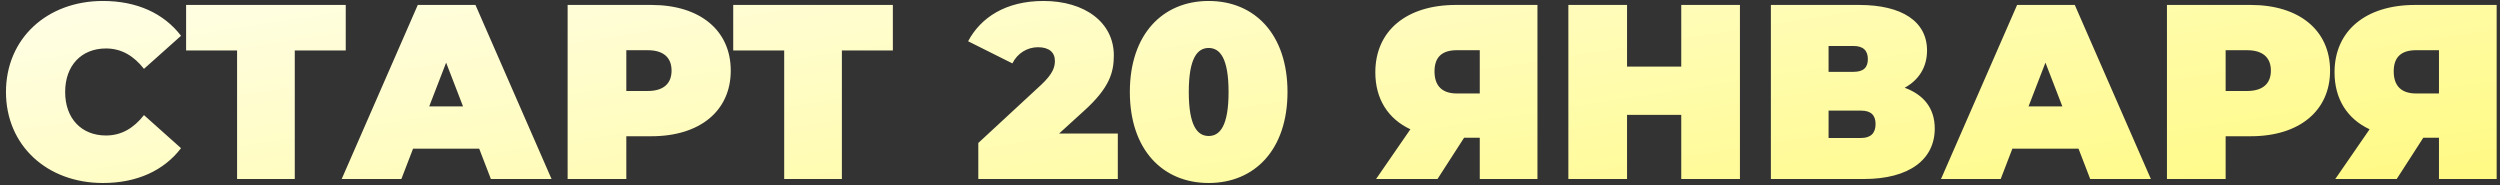 <?xml version="1.0" encoding="UTF-8"?> <svg xmlns="http://www.w3.org/2000/svg" width="405" height="30" viewBox="0 0 405 30" fill="none"><rect x="0" y="0" width="405" height="30" fill="#333333" stroke="none"/> <path d="M16.677 29.645C22.196 29.645 26.547 27.63 29.326 24.005L23.324 18.647C21.673 20.742 19.699 21.95 17.161 21.95C13.213 21.95 10.554 19.211 10.554 14.901C10.554 10.59 13.213 7.851 17.161 7.851C19.699 7.851 21.673 9.06 23.324 11.154L29.326 5.797C26.547 2.171 22.196 0.157 16.677 0.157C7.614 0.157 0.967 6.24 0.967 14.901C0.967 23.562 7.614 29.645 16.677 29.645ZM56.011 0.801H30.149V8.173H38.407V29H47.753V8.173H56.011V0.801ZM79.524 29H89.353L77.026 0.801H67.68L55.354 29H65.022L66.915 24.085H77.63L79.524 29ZM69.533 17.237L72.273 10.147L75.012 17.237H69.533ZM105.531 0.801H91.956V29H101.463V22.071H105.531C113.387 22.071 118.382 17.962 118.382 11.436C118.382 4.91 113.387 0.801 105.531 0.801ZM104.927 14.74H101.463V8.133H104.927C107.545 8.133 108.794 9.382 108.794 11.436C108.794 13.491 107.545 14.74 104.927 14.74ZM144.643 0.801H118.781V8.173H127.039V29H136.385V8.173H144.643V0.801ZM171.578 21.628L175.607 17.962C179.716 14.256 180.441 11.759 180.441 8.979C180.441 3.621 175.728 0.157 169.04 0.157C162.958 0.157 158.889 2.816 156.834 6.683L164.005 10.268C164.851 8.576 166.462 7.65 168.154 7.65C169.967 7.65 170.893 8.496 170.893 9.865C170.893 10.832 170.611 11.92 168.678 13.732L158.486 23.159V29H181.085V21.628H171.578ZM195.805 29.645C203.257 29.645 208.575 24.247 208.575 14.901C208.575 5.555 203.257 0.157 195.805 0.157C188.352 0.157 183.035 5.555 183.035 14.901C183.035 24.247 188.352 29.645 195.805 29.645ZM195.805 22.031C193.952 22.031 192.582 20.339 192.582 14.901C192.582 9.462 193.952 7.771 195.805 7.771C197.658 7.771 199.028 9.462 199.028 14.901C199.028 20.339 197.658 22.031 195.805 22.031ZM235.854 0.801C227.838 0.801 222.802 4.991 222.802 11.718C222.802 16.029 224.857 19.251 228.482 20.943L222.923 29H232.873L237.184 22.313H239.722V29H249.067V0.801H235.854ZM236.015 8.133H239.722V15.142H236.015C233.639 15.142 232.39 13.934 232.39 11.557C232.39 9.261 233.598 8.133 236.015 8.133ZM272.363 0.801V10.792H263.581V0.801H254.074V29H263.581V18.607H272.363V29H281.87V0.801H272.363ZM308.556 14.216C310.852 12.967 312.181 10.872 312.181 8.173C312.181 3.5 308.153 0.801 301.184 0.801H286.883V29H301.949C309.321 29 313.43 25.818 313.43 20.822C313.43 17.559 311.658 15.344 308.556 14.216ZM296.229 7.448H300.257C301.869 7.448 302.594 8.214 302.594 9.583C302.594 10.953 301.869 11.638 300.257 11.638H296.229V7.448ZM301.506 22.353H296.229V17.922H301.506C303.077 17.922 303.843 18.647 303.843 20.097C303.843 21.547 303.077 22.353 301.506 22.353ZM338.614 29H348.443L336.116 0.801H326.771L314.444 29H324.112L326.005 24.085H336.721L338.614 29ZM328.624 17.237L331.363 10.147L334.102 17.237H328.624ZM364.621 0.801H351.046V29H360.553V22.071H364.621C372.477 22.071 377.472 17.962 377.472 11.436C377.472 4.91 372.477 0.801 364.621 0.801ZM364.017 14.74H360.553V8.133H364.017C366.636 8.133 367.884 9.382 367.884 11.436C367.884 13.491 366.636 14.74 364.017 14.74ZM391.246 0.801C383.229 0.801 378.194 4.991 378.194 11.718C378.194 16.029 380.248 19.251 383.874 20.943L378.314 29H388.265L392.575 22.313H395.113V29H404.459V0.801H391.246ZM391.407 8.133H395.113V15.142H391.407C389.03 15.142 387.781 13.934 387.781 11.557C387.781 9.261 388.99 8.133 391.407 8.133Z" fill="url(#paint0_linear_101_3)"></path> <defs> <linearGradient id="paint0_linear_101_3" x1="186.628" y1="-50.333" x2="222.383" y2="177.514" gradientUnits="userSpaceOnUse"> <stop stop-color="white"></stop> <stop offset="1" stop-color="#FFF500"></stop> </linearGradient> </defs> </svg> 